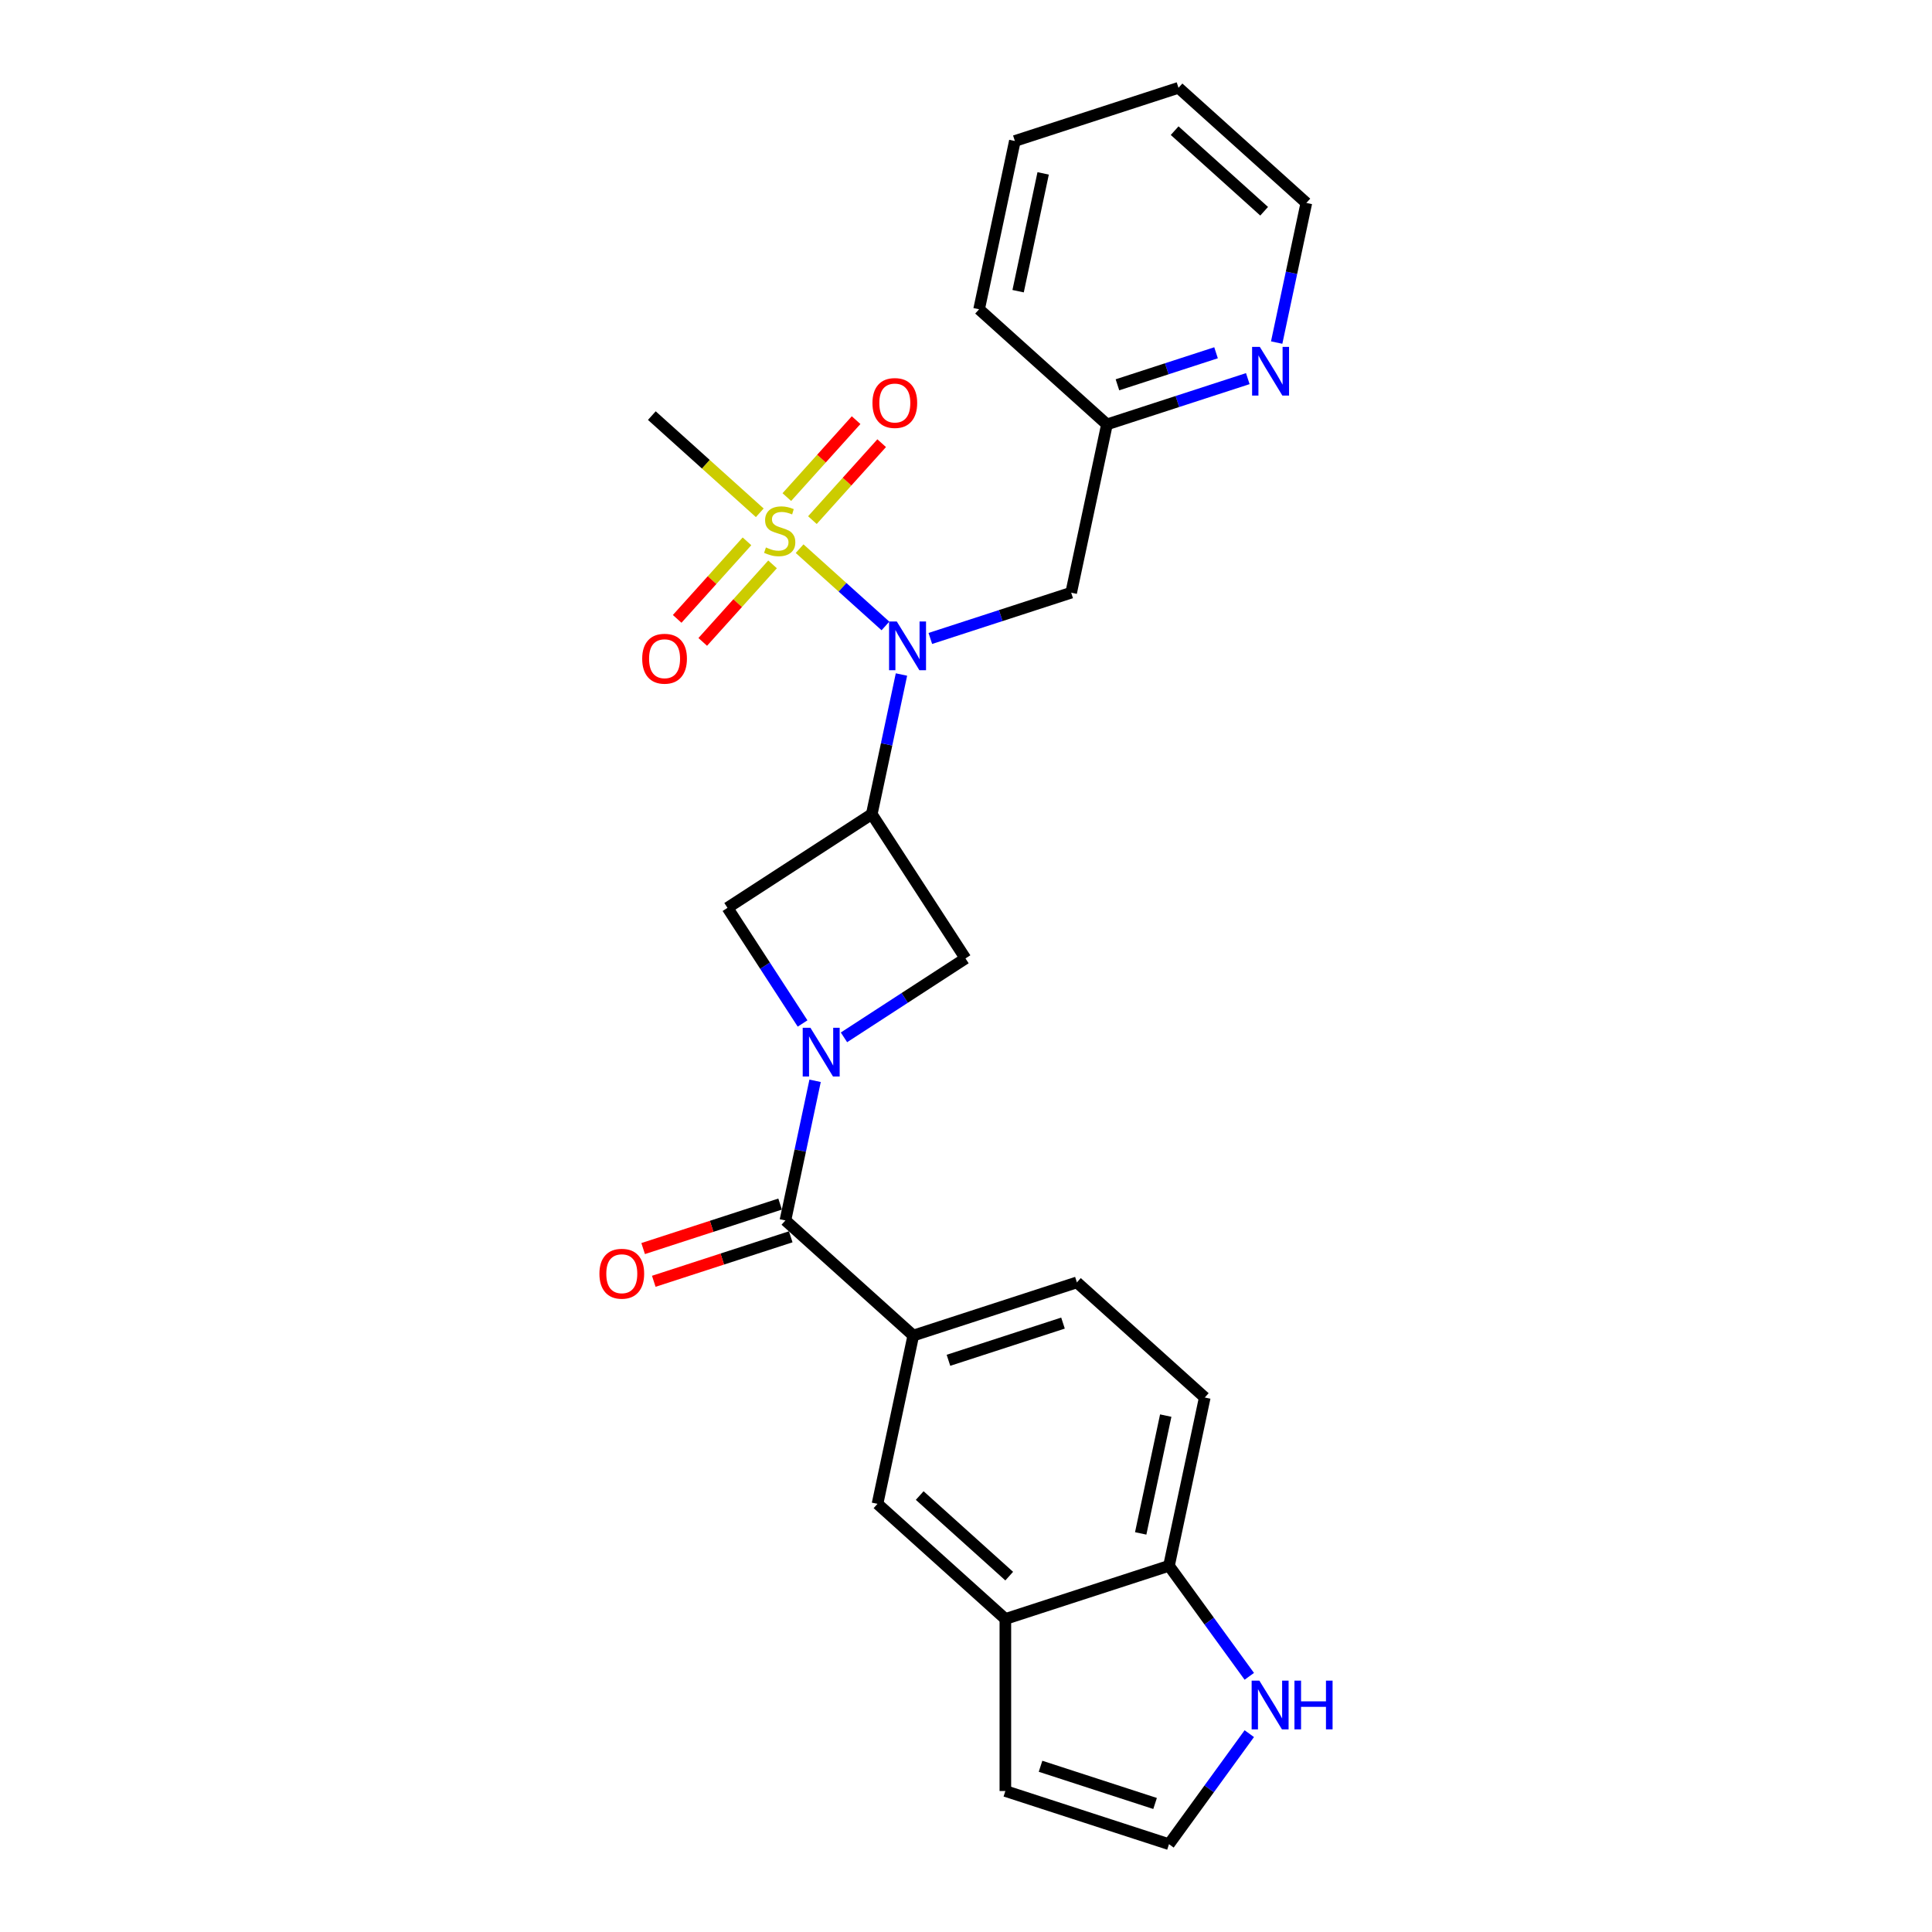 <?xml version='1.0' encoding='iso-8859-1'?>
<svg version='1.1' baseProfile='full'
              xmlns='http://www.w3.org/2000/svg'
                      xmlns:rdkit='http://www.rdkit.org/xml'
                      xmlns:xlink='http://www.w3.org/1999/xlink'
                  xml:space='preserve'
width='1000px' height='1000px' viewBox='0 0 1000 1000'>
<!-- END OF HEADER -->
<rect style='opacity:1.0;fill:#FFFFFF;stroke:none' width='1000' height='1000' x='0' y='0'> </rect>
<path class='bond-2' d='M 413.88,283.99 L 436.091,303.989' style='fill:none;fill-rule:evenodd;stroke:#CCCC00;stroke-width:6px;stroke-linecap:butt;stroke-linejoin:miter;stroke-opacity:1' />
<path class='bond-2' d='M 436.091,303.989 L 458.303,323.989' style='fill:none;fill-rule:evenodd;stroke:#0000FF;stroke-width:6px;stroke-linecap:butt;stroke-linejoin:miter;stroke-opacity:1' />
<path class='bond-11' d='M 386.637,280.199 L 368.57,300.265' style='fill:none;fill-rule:evenodd;stroke:#CCCC00;stroke-width:6px;stroke-linecap:butt;stroke-linejoin:miter;stroke-opacity:1' />
<path class='bond-11' d='M 368.57,300.265 L 350.502,320.332' style='fill:none;fill-rule:evenodd;stroke:#FF0000;stroke-width:6px;stroke-linecap:butt;stroke-linejoin:miter;stroke-opacity:1' />
<path class='bond-11' d='M 399.873,292.117 L 381.806,312.183' style='fill:none;fill-rule:evenodd;stroke:#CCCC00;stroke-width:6px;stroke-linecap:butt;stroke-linejoin:miter;stroke-opacity:1' />
<path class='bond-11' d='M 381.806,312.183 L 363.738,332.249' style='fill:none;fill-rule:evenodd;stroke:#FF0000;stroke-width:6px;stroke-linecap:butt;stroke-linejoin:miter;stroke-opacity:1' />
<path class='bond-12' d='M 420.498,269.211 L 438.427,249.299' style='fill:none;fill-rule:evenodd;stroke:#CCCC00;stroke-width:6px;stroke-linecap:butt;stroke-linejoin:miter;stroke-opacity:1' />
<path class='bond-12' d='M 438.427,249.299 L 456.355,229.387' style='fill:none;fill-rule:evenodd;stroke:#FF0000;stroke-width:6px;stroke-linecap:butt;stroke-linejoin:miter;stroke-opacity:1' />
<path class='bond-12' d='M 407.262,257.293 L 425.191,237.381' style='fill:none;fill-rule:evenodd;stroke:#CCCC00;stroke-width:6px;stroke-linecap:butt;stroke-linejoin:miter;stroke-opacity:1' />
<path class='bond-12' d='M 425.191,237.381 L 443.12,217.469' style='fill:none;fill-rule:evenodd;stroke:#FF0000;stroke-width:6px;stroke-linecap:butt;stroke-linejoin:miter;stroke-opacity:1' />
<path class='bond-21' d='M 393.255,265.42 L 365.322,240.268' style='fill:none;fill-rule:evenodd;stroke:#CCCC00;stroke-width:6px;stroke-linecap:butt;stroke-linejoin:miter;stroke-opacity:1' />
<path class='bond-21' d='M 365.322,240.268 L 337.389,215.117' style='fill:none;fill-rule:evenodd;stroke:#000000;stroke-width:6px;stroke-linecap:butt;stroke-linejoin:miter;stroke-opacity:1' />
<path class='bond-0' d='M 436.838,536.929 L 468.285,516.507' style='fill:none;fill-rule:evenodd;stroke:#0000FF;stroke-width:6px;stroke-linecap:butt;stroke-linejoin:miter;stroke-opacity:1' />
<path class='bond-0' d='M 468.285,516.507 L 499.733,496.085' style='fill:none;fill-rule:evenodd;stroke:#000000;stroke-width:6px;stroke-linecap:butt;stroke-linejoin:miter;stroke-opacity:1' />
<path class='bond-3' d='M 421.894,559.422 L 414.213,595.557' style='fill:none;fill-rule:evenodd;stroke:#0000FF;stroke-width:6px;stroke-linecap:butt;stroke-linejoin:miter;stroke-opacity:1' />
<path class='bond-3' d='M 414.213,595.557 L 406.532,631.692' style='fill:none;fill-rule:evenodd;stroke:#000000;stroke-width:6px;stroke-linecap:butt;stroke-linejoin:miter;stroke-opacity:1' />
<path class='bond-26' d='M 415.413,529.75 L 395.979,499.825' style='fill:none;fill-rule:evenodd;stroke:#0000FF;stroke-width:6px;stroke-linecap:butt;stroke-linejoin:miter;stroke-opacity:1' />
<path class='bond-26' d='M 395.979,499.825 L 376.546,469.9' style='fill:none;fill-rule:evenodd;stroke:#000000;stroke-width:6px;stroke-linecap:butt;stroke-linejoin:miter;stroke-opacity:1' />
<path class='bond-1' d='M 451.231,421.399 L 458.912,385.264' style='fill:none;fill-rule:evenodd;stroke:#000000;stroke-width:6px;stroke-linecap:butt;stroke-linejoin:miter;stroke-opacity:1' />
<path class='bond-1' d='M 458.912,385.264 L 466.593,349.129' style='fill:none;fill-rule:evenodd;stroke:#0000FF;stroke-width:6px;stroke-linecap:butt;stroke-linejoin:miter;stroke-opacity:1' />
<path class='bond-4' d='M 451.231,421.399 L 376.546,469.9' style='fill:none;fill-rule:evenodd;stroke:#000000;stroke-width:6px;stroke-linecap:butt;stroke-linejoin:miter;stroke-opacity:1' />
<path class='bond-5' d='M 451.231,421.399 L 499.733,496.085' style='fill:none;fill-rule:evenodd;stroke:#000000;stroke-width:6px;stroke-linecap:butt;stroke-linejoin:miter;stroke-opacity:1' />
<path class='bond-7' d='M 481.537,330.462 L 517.989,318.618' style='fill:none;fill-rule:evenodd;stroke:#0000FF;stroke-width:6px;stroke-linecap:butt;stroke-linejoin:miter;stroke-opacity:1' />
<path class='bond-7' d='M 517.989,318.618 L 554.44,306.774' style='fill:none;fill-rule:evenodd;stroke:#000000;stroke-width:6px;stroke-linecap:butt;stroke-linejoin:miter;stroke-opacity:1' />
<path class='bond-6' d='M 406.532,631.692 L 472.711,691.28' style='fill:none;fill-rule:evenodd;stroke:#000000;stroke-width:6px;stroke-linecap:butt;stroke-linejoin:miter;stroke-opacity:1' />
<path class='bond-15' d='M 403.78,623.223 L 368.335,634.74' style='fill:none;fill-rule:evenodd;stroke:#000000;stroke-width:6px;stroke-linecap:butt;stroke-linejoin:miter;stroke-opacity:1' />
<path class='bond-15' d='M 368.335,634.74 L 332.89,646.257' style='fill:none;fill-rule:evenodd;stroke:#FF0000;stroke-width:6px;stroke-linecap:butt;stroke-linejoin:miter;stroke-opacity:1' />
<path class='bond-15' d='M 409.284,640.162 L 373.839,651.679' style='fill:none;fill-rule:evenodd;stroke:#000000;stroke-width:6px;stroke-linecap:butt;stroke-linejoin:miter;stroke-opacity:1' />
<path class='bond-15' d='M 373.839,651.679 L 338.393,663.196' style='fill:none;fill-rule:evenodd;stroke:#FF0000;stroke-width:6px;stroke-linecap:butt;stroke-linejoin:miter;stroke-opacity:1' />
<path class='bond-9' d='M 472.711,691.28 L 454.196,778.387' style='fill:none;fill-rule:evenodd;stroke:#000000;stroke-width:6px;stroke-linecap:butt;stroke-linejoin:miter;stroke-opacity:1' />
<path class='bond-18' d='M 472.711,691.28 L 557.405,663.761' style='fill:none;fill-rule:evenodd;stroke:#000000;stroke-width:6px;stroke-linecap:butt;stroke-linejoin:miter;stroke-opacity:1' />
<path class='bond-18' d='M 490.919,704.091 L 550.205,684.828' style='fill:none;fill-rule:evenodd;stroke:#000000;stroke-width:6px;stroke-linecap:butt;stroke-linejoin:miter;stroke-opacity:1' />
<path class='bond-20' d='M 554.44,306.774 L 572.955,219.667' style='fill:none;fill-rule:evenodd;stroke:#000000;stroke-width:6px;stroke-linecap:butt;stroke-linejoin:miter;stroke-opacity:1' />
<path class='bond-8' d='M 520.375,837.974 L 454.196,778.387' style='fill:none;fill-rule:evenodd;stroke:#000000;stroke-width:6px;stroke-linecap:butt;stroke-linejoin:miter;stroke-opacity:1' />
<path class='bond-8' d='M 522.366,815.8 L 476.04,774.089' style='fill:none;fill-rule:evenodd;stroke:#000000;stroke-width:6px;stroke-linecap:butt;stroke-linejoin:miter;stroke-opacity:1' />
<path class='bond-16' d='M 520.375,837.974 L 520.375,927.027' style='fill:none;fill-rule:evenodd;stroke:#000000;stroke-width:6px;stroke-linecap:butt;stroke-linejoin:miter;stroke-opacity:1' />
<path class='bond-28' d='M 520.375,837.974 L 605.069,810.456' style='fill:none;fill-rule:evenodd;stroke:#000000;stroke-width:6px;stroke-linecap:butt;stroke-linejoin:miter;stroke-opacity:1' />
<path class='bond-10' d='M 646.633,867.664 L 625.851,839.06' style='fill:none;fill-rule:evenodd;stroke:#0000FF;stroke-width:6px;stroke-linecap:butt;stroke-linejoin:miter;stroke-opacity:1' />
<path class='bond-10' d='M 625.851,839.06 L 605.069,810.456' style='fill:none;fill-rule:evenodd;stroke:#000000;stroke-width:6px;stroke-linecap:butt;stroke-linejoin:miter;stroke-opacity:1' />
<path class='bond-29' d='M 646.633,897.337 L 625.851,925.941' style='fill:none;fill-rule:evenodd;stroke:#0000FF;stroke-width:6px;stroke-linecap:butt;stroke-linejoin:miter;stroke-opacity:1' />
<path class='bond-29' d='M 625.851,925.941 L 605.069,954.545' style='fill:none;fill-rule:evenodd;stroke:#000000;stroke-width:6px;stroke-linecap:butt;stroke-linejoin:miter;stroke-opacity:1' />
<path class='bond-13' d='M 605.069,810.456 L 623.584,723.349' style='fill:none;fill-rule:evenodd;stroke:#000000;stroke-width:6px;stroke-linecap:butt;stroke-linejoin:miter;stroke-opacity:1' />
<path class='bond-13' d='M 590.425,793.687 L 603.385,732.712' style='fill:none;fill-rule:evenodd;stroke:#000000;stroke-width:6px;stroke-linecap:butt;stroke-linejoin:miter;stroke-opacity:1' />
<path class='bond-14' d='M 605.069,954.545 L 520.375,927.027' style='fill:none;fill-rule:evenodd;stroke:#000000;stroke-width:6px;stroke-linecap:butt;stroke-linejoin:miter;stroke-opacity:1' />
<path class='bond-14' d='M 597.868,933.479 L 538.583,914.216' style='fill:none;fill-rule:evenodd;stroke:#000000;stroke-width:6px;stroke-linecap:butt;stroke-linejoin:miter;stroke-opacity:1' />
<path class='bond-17' d='M 645.859,195.98 L 609.407,207.824' style='fill:none;fill-rule:evenodd;stroke:#0000FF;stroke-width:6px;stroke-linecap:butt;stroke-linejoin:miter;stroke-opacity:1' />
<path class='bond-17' d='M 609.407,207.824 L 572.955,219.667' style='fill:none;fill-rule:evenodd;stroke:#000000;stroke-width:6px;stroke-linecap:butt;stroke-linejoin:miter;stroke-opacity:1' />
<path class='bond-17' d='M 629.42,182.594 L 603.903,190.885' style='fill:none;fill-rule:evenodd;stroke:#0000FF;stroke-width:6px;stroke-linecap:butt;stroke-linejoin:miter;stroke-opacity:1' />
<path class='bond-17' d='M 603.903,190.885 L 578.387,199.175' style='fill:none;fill-rule:evenodd;stroke:#000000;stroke-width:6px;stroke-linecap:butt;stroke-linejoin:miter;stroke-opacity:1' />
<path class='bond-22' d='M 660.803,177.313 L 668.484,141.177' style='fill:none;fill-rule:evenodd;stroke:#0000FF;stroke-width:6px;stroke-linecap:butt;stroke-linejoin:miter;stroke-opacity:1' />
<path class='bond-22' d='M 668.484,141.177 L 676.164,105.042' style='fill:none;fill-rule:evenodd;stroke:#000000;stroke-width:6px;stroke-linecap:butt;stroke-linejoin:miter;stroke-opacity:1' />
<path class='bond-19' d='M 557.405,663.761 L 623.584,723.349' style='fill:none;fill-rule:evenodd;stroke:#000000;stroke-width:6px;stroke-linecap:butt;stroke-linejoin:miter;stroke-opacity:1' />
<path class='bond-23' d='M 572.955,219.667 L 506.777,160.08' style='fill:none;fill-rule:evenodd;stroke:#000000;stroke-width:6px;stroke-linecap:butt;stroke-linejoin:miter;stroke-opacity:1' />
<path class='bond-27' d='M 676.164,105.042 L 609.986,45.455' style='fill:none;fill-rule:evenodd;stroke:#000000;stroke-width:6px;stroke-linecap:butt;stroke-linejoin:miter;stroke-opacity:1' />
<path class='bond-27' d='M 654.32,109.34 L 607.995,67.629' style='fill:none;fill-rule:evenodd;stroke:#000000;stroke-width:6px;stroke-linecap:butt;stroke-linejoin:miter;stroke-opacity:1' />
<path class='bond-25' d='M 506.777,160.08 L 525.292,72.973' style='fill:none;fill-rule:evenodd;stroke:#000000;stroke-width:6px;stroke-linecap:butt;stroke-linejoin:miter;stroke-opacity:1' />
<path class='bond-25' d='M 526.975,150.717 L 539.936,89.742' style='fill:none;fill-rule:evenodd;stroke:#000000;stroke-width:6px;stroke-linecap:butt;stroke-linejoin:miter;stroke-opacity:1' />
<path class='bond-24' d='M 609.986,45.455 L 525.292,72.973' style='fill:none;fill-rule:evenodd;stroke:#000000;stroke-width:6px;stroke-linecap:butt;stroke-linejoin:miter;stroke-opacity:1' />
<path  class='atom-0' d='M 396.443 283.361
Q 396.728 283.468, 397.904 283.966
Q 399.079 284.465, 400.362 284.786
Q 401.68 285.071, 402.962 285.071
Q 405.349 285.071, 406.738 283.931
Q 408.127 282.755, 408.127 280.725
Q 408.127 279.336, 407.415 278.481
Q 406.738 277.626, 405.669 277.163
Q 404.601 276.7, 402.82 276.165
Q 400.575 275.488, 399.222 274.847
Q 397.904 274.206, 396.942 272.853
Q 396.016 271.499, 396.016 269.219
Q 396.016 266.049, 398.153 264.09
Q 400.326 262.131, 404.601 262.131
Q 407.522 262.131, 410.834 263.52
L 410.015 266.263
Q 406.987 265.016, 404.708 265.016
Q 402.25 265.016, 400.896 266.049
Q 399.542 267.046, 399.578 268.792
Q 399.578 270.145, 400.255 270.965
Q 400.967 271.784, 401.965 272.247
Q 402.998 272.71, 404.708 273.244
Q 406.987 273.957, 408.341 274.669
Q 409.694 275.382, 410.656 276.842
Q 411.654 278.267, 411.654 280.725
Q 411.654 284.216, 409.303 286.104
Q 406.987 287.956, 403.105 287.956
Q 400.86 287.956, 399.151 287.457
Q 397.476 286.994, 395.482 286.175
L 396.443 283.361
' fill='#CCCC00'/>
<path  class='atom-1' d='M 419.473 531.976
L 427.737 545.334
Q 428.556 546.652, 429.874 549.039
Q 431.192 551.425, 431.263 551.568
L 431.263 531.976
L 434.611 531.976
L 434.611 557.196
L 431.156 557.196
L 422.287 542.591
Q 421.254 540.881, 420.149 538.922
Q 419.081 536.963, 418.76 536.358
L 418.76 557.196
L 415.483 557.196
L 415.483 531.976
L 419.473 531.976
' fill='#0000FF'/>
<path  class='atom-3' d='M 464.172 321.683
L 472.436 335.041
Q 473.255 336.359, 474.573 338.745
Q 475.891 341.132, 475.962 341.274
L 475.962 321.683
L 479.311 321.683
L 479.311 346.902
L 475.856 346.902
L 466.986 332.298
Q 465.953 330.588, 464.849 328.629
Q 463.78 326.67, 463.459 326.064
L 463.459 346.902
L 460.182 346.902
L 460.182 321.683
L 464.172 321.683
' fill='#0000FF'/>
<path  class='atom-11' d='M 651.838 869.891
L 660.102 883.249
Q 660.921 884.567, 662.239 886.953
Q 663.557 889.34, 663.628 889.482
L 663.628 869.891
L 666.977 869.891
L 666.977 895.11
L 663.521 895.11
L 654.652 880.506
Q 653.619 878.796, 652.515 876.837
Q 651.446 874.878, 651.125 874.272
L 651.125 895.11
L 647.848 895.11
L 647.848 869.891
L 651.838 869.891
' fill='#0000FF'/>
<path  class='atom-11' d='M 670.004 869.891
L 673.424 869.891
L 673.424 880.613
L 686.319 880.613
L 686.319 869.891
L 689.739 869.891
L 689.739 895.11
L 686.319 895.11
L 686.319 883.462
L 673.424 883.462
L 673.424 895.11
L 670.004 895.11
L 670.004 869.891
' fill='#0000FF'/>
<path  class='atom-12' d='M 332.403 340.955
Q 332.403 334.899, 335.395 331.515
Q 338.387 328.131, 343.98 328.131
Q 349.572 328.131, 352.565 331.515
Q 355.557 334.899, 355.557 340.955
Q 355.557 347.082, 352.529 350.573
Q 349.501 354.028, 343.98 354.028
Q 338.423 354.028, 335.395 350.573
Q 332.403 347.117, 332.403 340.955
M 343.98 351.178
Q 347.827 351.178, 349.893 348.613
Q 351.995 346.013, 351.995 340.955
Q 351.995 336.004, 349.893 333.51
Q 347.827 330.981, 343.98 330.981
Q 340.133 330.981, 338.031 333.475
Q 335.965 335.968, 335.965 340.955
Q 335.965 346.049, 338.031 348.613
Q 340.133 351.178, 343.98 351.178
' fill='#FF0000'/>
<path  class='atom-13' d='M 451.579 208.597
Q 451.579 202.542, 454.571 199.158
Q 457.563 195.774, 463.155 195.774
Q 468.748 195.774, 471.74 199.158
Q 474.732 202.542, 474.732 208.597
Q 474.732 214.724, 471.704 218.215
Q 468.677 221.67, 463.155 221.67
Q 457.598 221.67, 454.571 218.215
Q 451.579 214.76, 451.579 208.597
M 463.155 218.82
Q 467.002 218.82, 469.068 216.256
Q 471.17 213.655, 471.17 208.597
Q 471.17 203.646, 469.068 201.152
Q 467.002 198.623, 463.155 198.623
Q 459.308 198.623, 457.207 201.117
Q 455.141 203.61, 455.141 208.597
Q 455.141 213.691, 457.207 216.256
Q 459.308 218.82, 463.155 218.82
' fill='#FF0000'/>
<path  class='atom-16' d='M 310.261 659.282
Q 310.261 653.227, 313.254 649.843
Q 316.246 646.459, 321.838 646.459
Q 327.431 646.459, 330.423 649.843
Q 333.415 653.227, 333.415 659.282
Q 333.415 665.409, 330.387 668.9
Q 327.36 672.355, 321.838 672.355
Q 316.281 672.355, 313.254 668.9
Q 310.261 665.445, 310.261 659.282
M 321.838 669.506
Q 325.685 669.506, 327.751 666.941
Q 329.853 664.341, 329.853 659.282
Q 329.853 654.331, 327.751 651.838
Q 325.685 649.309, 321.838 649.309
Q 317.991 649.309, 315.89 651.802
Q 313.824 654.295, 313.824 659.282
Q 313.824 664.376, 315.89 666.941
Q 317.991 669.506, 321.838 669.506
' fill='#FF0000'/>
<path  class='atom-18' d='M 652.075 179.539
L 660.339 192.897
Q 661.158 194.215, 662.476 196.601
Q 663.794 198.988, 663.865 199.13
L 663.865 179.539
L 667.214 179.539
L 667.214 204.759
L 663.758 204.759
L 654.889 190.154
Q 653.856 188.444, 652.751 186.485
Q 651.683 184.526, 651.362 183.92
L 651.362 204.759
L 648.085 204.759
L 648.085 179.539
L 652.075 179.539
' fill='#0000FF'/>
</svg>
